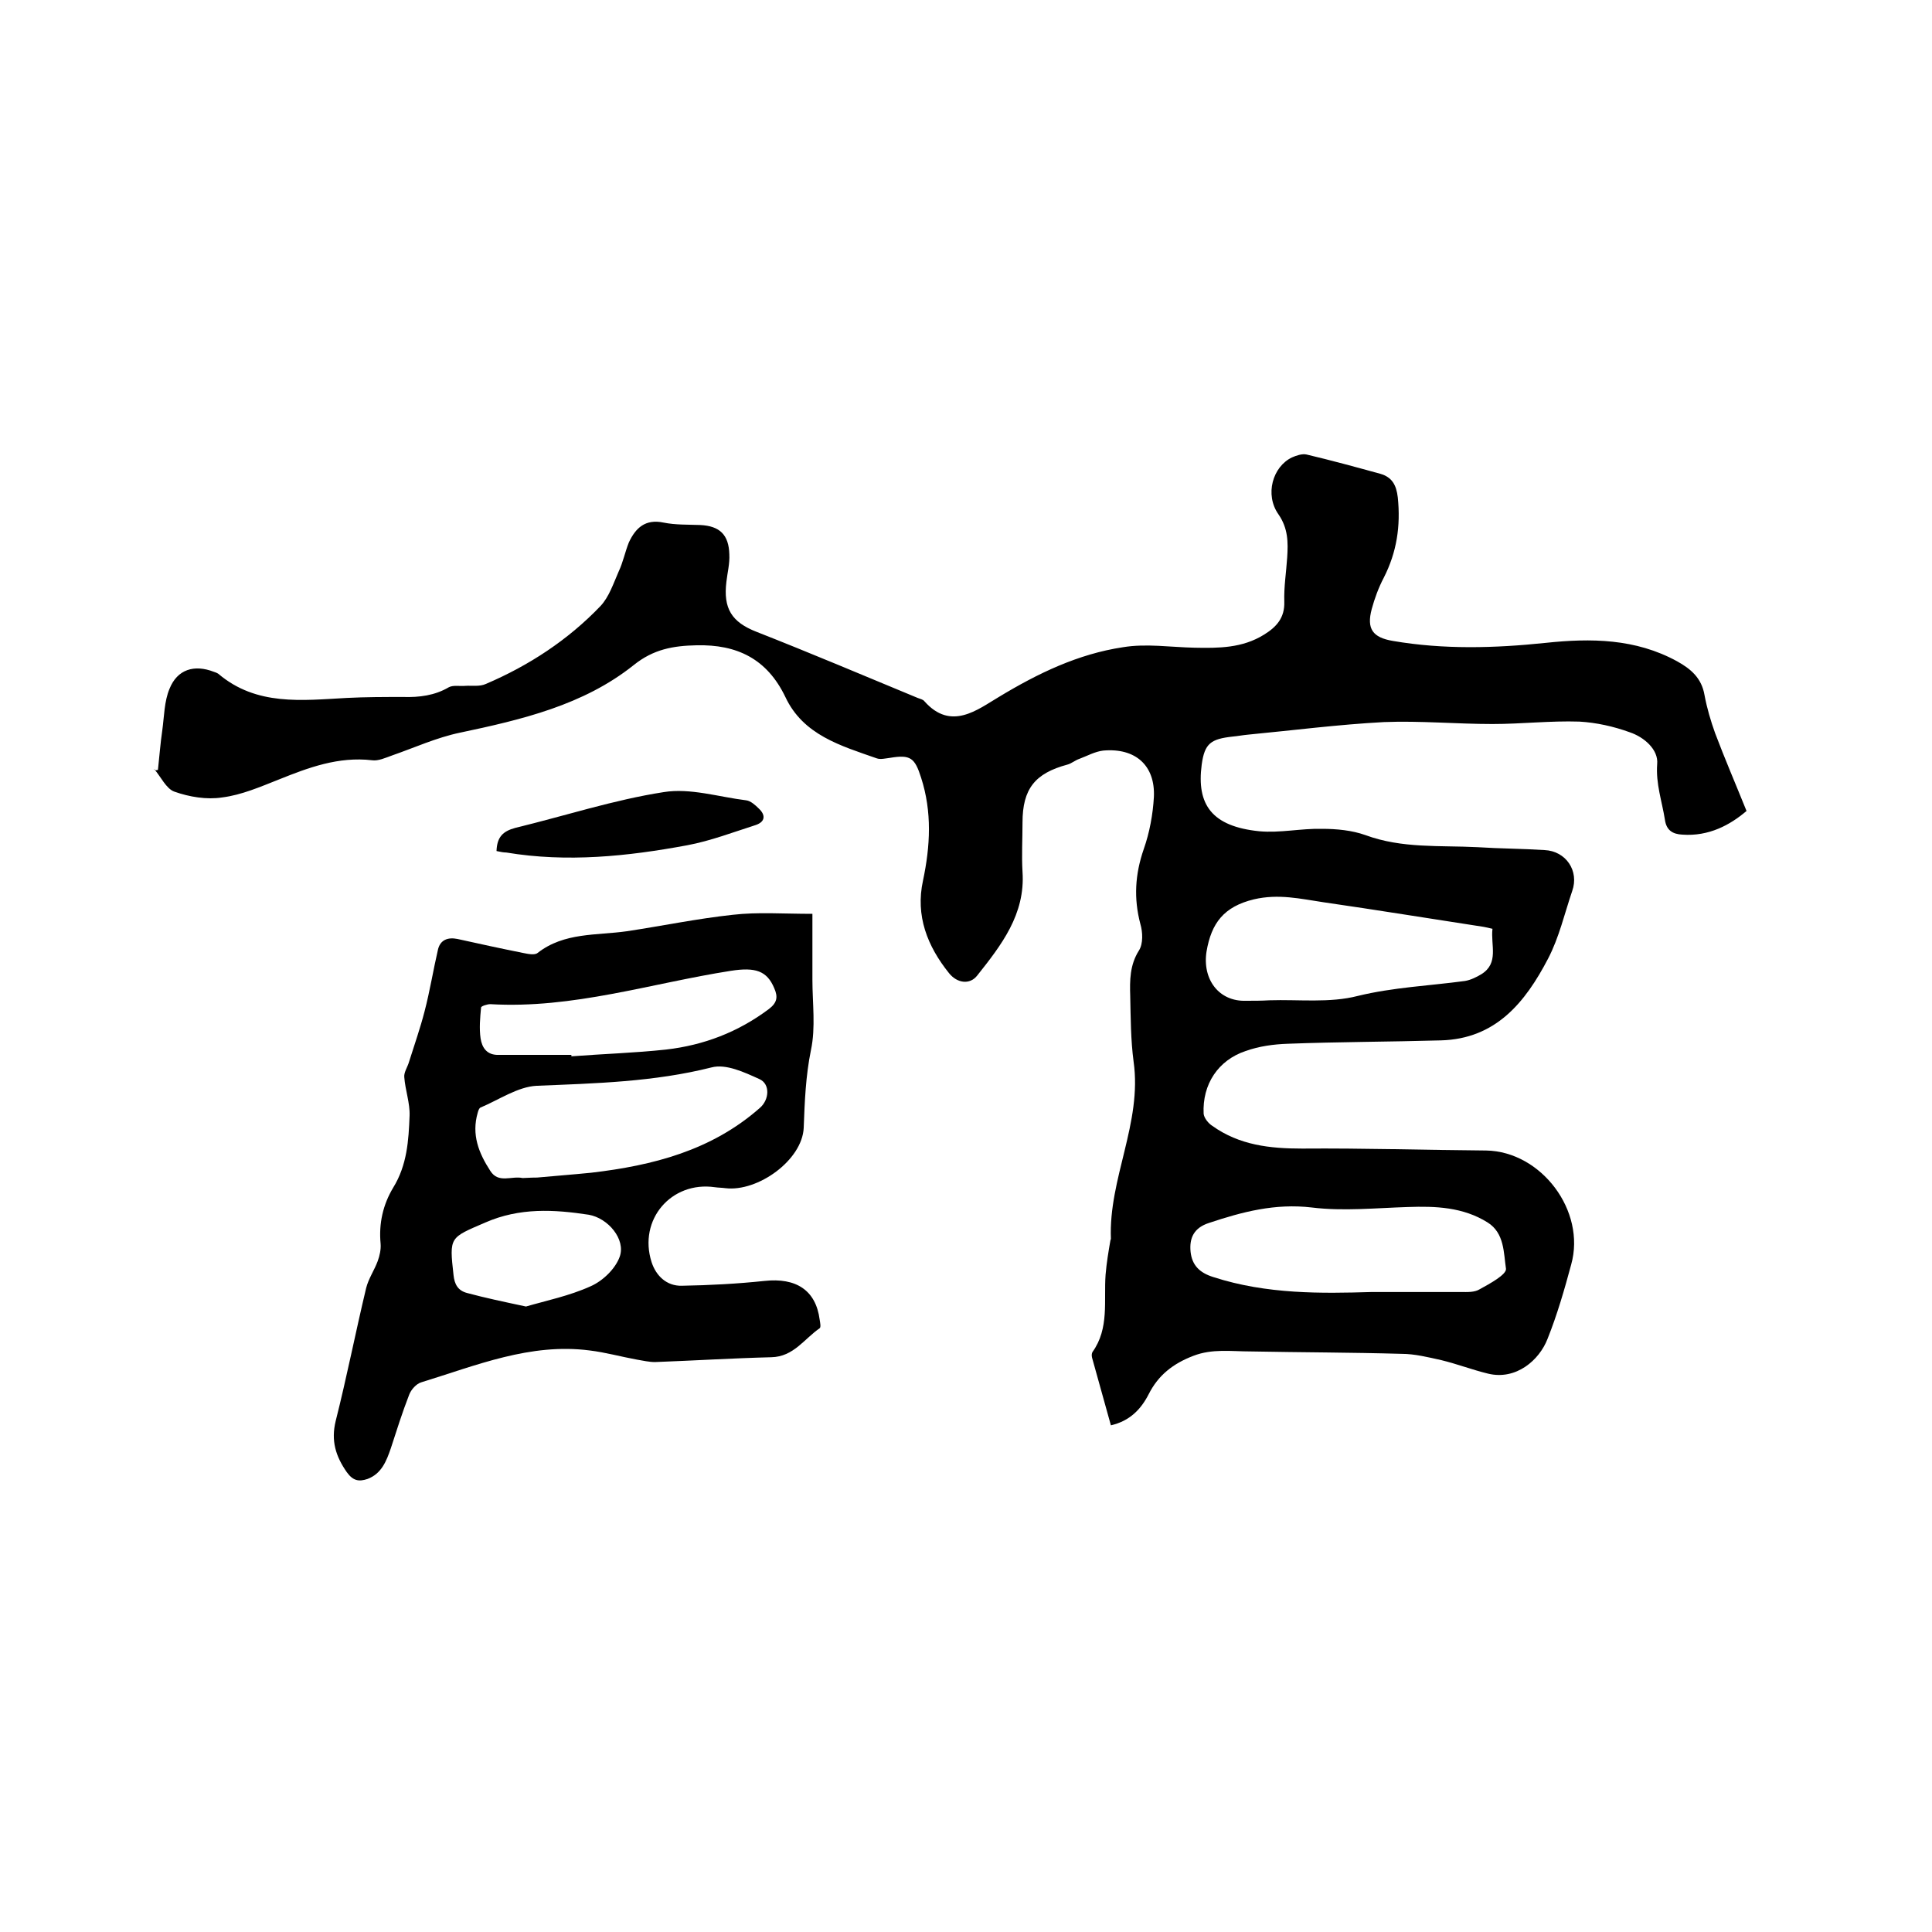 <svg enable-background="new 0 0 400 400" viewBox="0 0 400 400" xmlns="http://www.w3.org/2000/svg"><path d="m32.7 159.4c.3-2.7.5-5.5.9-8.2.4-2.9.4-6 1.5-8.6 1.6-4 5.1-5.1 9.2-3.5.3.1.6.2.9.4 7.9 6.7 17.3 5.5 26.6 5 3.9-.2 7.8-.2 11.7-.2 3.3.1 6.5-.3 9.4-2 .9-.5 2.3-.2 3.4-.3 1.4-.1 3 .2 4.3-.4 8.9-3.8 17-9.1 23.7-16.1 1.8-1.9 2.7-4.7 3.8-7.2.9-1.9 1.3-4 2.1-6 1.4-3 3.4-4.9 7.2-4.1 2.5.5 5.1.4 7.6.5 4 .2 5.9 2 6 6.1.1 1.9-.4 3.8-.6 5.6-.7 5.6 1.1 8.4 6.2 10.4 11.2 4.4 22.3 9.1 33.4 13.7.5.2 1.1.3 1.4.7 5.5 6.2 11 1.7 15.4-.9 8.1-4.9 16.4-8.9 25.7-10.3 4.8-.8 9.9 0 14.8.1 5 .1 9.9.1 14.4-2.7 2.6-1.6 4.3-3.5 4.2-6.8-.1-3.1.4-6.1.6-9.2s.2-6-1.8-8.9c-2.9-4.1-1.2-9.9 2.8-11.8.9-.4 2.1-.8 3-.6 5.1 1.2 10.2 2.6 15.3 4 2.4.7 3.3 2.3 3.6 4.9.6 5.9-.2 11.3-2.9 16.6-1.1 2.1-1.9 4.3-2.5 6.5-1.1 4.1.2 5.9 4.4 6.6 10.5 1.8 21.1 1.5 31.6.4 9.4-1 18.6-.9 27.2 3.8 2.9 1.6 5.1 3.5 5.7 7 .5 2.7 1.3 5.4 2.2 7.9 2 5.3 4.2 10.4 6.5 16.1-3.4 2.9-7.8 5.3-13.3 4.9-2-.1-3.3-.9-3.6-3.1-.6-3.8-1.9-7.4-1.6-11.5.3-3-2.7-5.6-5.7-6.6-3.3-1.2-6.9-2-10.4-2.2-6-.2-12 .5-18 .5-7.5 0-15-.7-22.5-.4-9.4.5-18.7 1.7-28.1 2.6-1.1.1-2.1.3-3.2.4-4.5.5-5.8 1.4-6.4 5.8-1.1 8.3 2.1 12.8 11.9 13.8 4.3.4 8.6-.6 13-.5 3 0 6.2.3 9 1.3 7.6 2.8 15.4 2.1 23.2 2.5 4.6.3 9.3.3 13.9.6 4.4.2 7.2 4.3 5.7 8.5-1.6 4.7-2.7 9.6-5 14-4.7 9-10.8 16.6-22.2 16.9-10.6.3-21.2.3-31.7.7-2.9.1-5.9.5-8.7 1.5-5.7 1.9-9 6.9-8.7 13 .1.9 1 2 1.8 2.5 5.6 4 11.9 4.7 18.6 4.7 12.7-.1 25.4.3 38.1.4 11.4.2 20.7 12.5 17.6 23.6-1.4 5.2-2.9 10.4-4.9 15.4-1.7 4.4-6.5 8.6-12.3 7.2-3.3-.8-6.4-2-9.7-2.8-2.7-.6-5.5-1.3-8.2-1.3-10.4-.3-20.9-.3-31.3-.5-4 0-7.9-.6-11.8.9-4.2 1.6-7.3 4-9.3 8-1.6 3.1-3.9 5.5-7.8 6.4-1.3-4.7-2.6-9.3-3.9-14-.1-.4-.1-.9.1-1.2 3.5-4.9 2.3-10.6 2.7-16 .2-2.4.6-4.8 1-7.1 0-.1.1-.2.1-.3-.5-12.5 6.5-24 4.7-36.7-.6-4.5-.6-9.1-.7-13.6-.1-3.2-.1-6.4 1.8-9.4.9-1.4.8-3.8.3-5.5-1.4-5.3-1.1-10.3.7-15.5 1.2-3.4 1.9-7.2 2.1-10.8.3-6.5-3.8-10.2-10.5-9.6-1.7.2-3.3 1.1-4.9 1.7-.9.3-1.7 1-2.5 1.2-6.7 1.8-9.3 5-9.3 12 0 3.4-.2 6.8 0 10.2.6 8.8-4.4 15.2-9.4 21.5-1.5 1.9-4.1 1.6-5.8-.5-4.5-5.6-7-11.9-5.4-19.2 1.5-7.1 1.9-14.2-.4-21.3-1.3-4.1-2.2-4.8-6.4-4.1-.9.1-2 .4-2.8.1-7.4-2.6-15.2-4.8-18.9-12.7-3.8-7.9-10-10.9-18.4-10.7-4.8.1-8.9.8-13 4.1-10.4 8.3-23.2 11.3-36 14-4.8 1-9.4 3.1-14 4.7-1.4.5-2.9 1.2-4.2 1-6.9-.8-13.1 1.5-19.3 4-3.8 1.5-7.7 3.2-11.7 3.7-3.2.5-6.8-.1-9.9-1.2-1.7-.6-2.8-3.1-4.2-4.7 0 .3.4.3.8.2zm251.2 108.1h18.5c1.4 0 2.9.1 4-.6 2-1.1 5.5-3 5.4-4.2-.5-3.3-.3-7.4-3.8-9.6-5.1-3.2-10.8-3.4-16.5-3.2-6.6.2-13.4.9-19.9.1-7.6-.9-14.4.9-21.3 3.2-3.1 1-4.1 3.1-3.8 6 .3 2.7 1.8 4.3 4.7 5.2 11.1 3.6 22.5 3.4 32.7 3.1zm25.1-75.2c-.8-.2-1.3-.3-1.8-.4-11.1-1.7-22.1-3.5-33.2-5.1-4.7-.7-9.3-1.8-14.4-.6-6.2 1.5-8.8 4.9-9.8 10.8-.9 5.7 2.5 10.4 8.2 10.2 1.6 0 3.2 0 4.8-.1 6.1-.2 12.5.6 18.3-.9 7.4-1.8 14.8-2.1 22.2-3.1 1.2-.2 2.4-.8 3.4-1.4 3.7-2.3 1.9-6 2.3-9.4z"/><path d="m168.2 189.2v13.6c0 4.9.7 9.9-.3 14.6-1.1 5.4-1.3 10.7-1.5 16.1-.3 6.7-9.5 13.3-16.2 12.5-.7-.1-1.5-.1-2.2-.2-9-1.3-15.9 6.7-13.1 15.5.9 2.8 3.1 5 6.3 4.9 5.7-.1 11.4-.4 17.1-1 6.5-.7 10.6 1.9 11.4 8 .1.6.3 1.6 0 1.8-3.2 2.2-5.4 5.9-10 6-8 .2-16 .7-24.1 1-1.2 0-2.5-.3-3.7-.5-3.3-.6-6.5-1.5-9.8-1.9-12.3-1.6-23.5 3.1-34.9 6.6-1 .3-2.1 1.5-2.5 2.6-1.4 3.6-2.6 7.4-3.8 11.1-.9 2.6-1.9 5.2-4.8 6.3-1.8.6-3 .4-4.3-1.4-2.3-3.3-3.3-6.5-2.3-10.6 2.3-9.1 4.1-18.3 6.3-27.5.5-2 1.7-3.7 2.4-5.6.4-1.1.7-2.4.6-3.6-.4-4.2.5-8.1 2.6-11.6 2.9-4.7 3.2-9.8 3.4-14.9.1-2.6-.9-5.3-1.1-8-.1-1 .7-2.1 1-3.2 1.1-3.5 2.3-6.9 3.2-10.4 1.1-4.2 1.8-8.6 2.8-12.9.5-1.9 2-2.5 4-2.1 4.5 1 9.1 2 13.6 2.9 1 .2 2.4.5 3 0 5.5-4.3 12.2-3.6 18.5-4.5 7.3-1.1 14.5-2.6 21.9-3.4 5.2-.6 10.3-.2 16.5-.2zm-57 54.6c3.2-.3 7.2-.6 11.2-1 12.8-1.5 24.9-4.6 34.9-13.4 2-1.7 2.2-5-.1-6-3.1-1.4-6.9-3.2-9.9-2.4-11.9 3-24 3.3-36.2 3.8-3.9.2-7.8 2.9-11.6 4.5-.3.1-.5.7-.6 1.1-1.3 4.5.2 8.3 2.6 12 1.7 2.7 4.4 1 6.7 1.5.7 0 1.5-.1 3-.1zm7.1-25.4v.3c6.5-.5 13.1-.7 19.6-1.4 7.8-.9 14.9-3.6 21.3-8.4 1.7-1.3 1.9-2.5 1.1-4.3-1.5-3.6-3.9-4.4-9-3.6-16.6 2.6-32.7 7.9-49.8 6.9-.6 0-1.9.4-1.9.7-.2 2.1-.4 4.3-.1 6.4.3 1.9 1.3 3.5 3.8 3.4zm-9.4 52.1c4.1-1.2 9-2.2 13.4-4.2 2.5-1.1 5.1-3.6 6-6.1 1.3-3.6-2.4-8-6.4-8.7-7.2-1.1-14.3-1.5-21.4 1.6-7.4 3.2-7.5 2.9-6.6 10.9.2 1.9.9 3.2 2.8 3.7 3.7 1 7.5 1.8 12.2 2.8z"/><path d="m102.8 176.2c.1-2.9 1.3-4.1 3.9-4.8 10.3-2.5 20.4-5.8 30.7-7.4 5.5-.9 11.4 1 17.1 1.7.9.1 1.9 1 2.6 1.7 1.4 1.3 1.4 2.7-.6 3.4-4.7 1.5-9.4 3.3-14.2 4.2-12.4 2.3-24.9 3.6-37.5 1.5-.5 0-1.1-.1-2-.3z"/></svg>